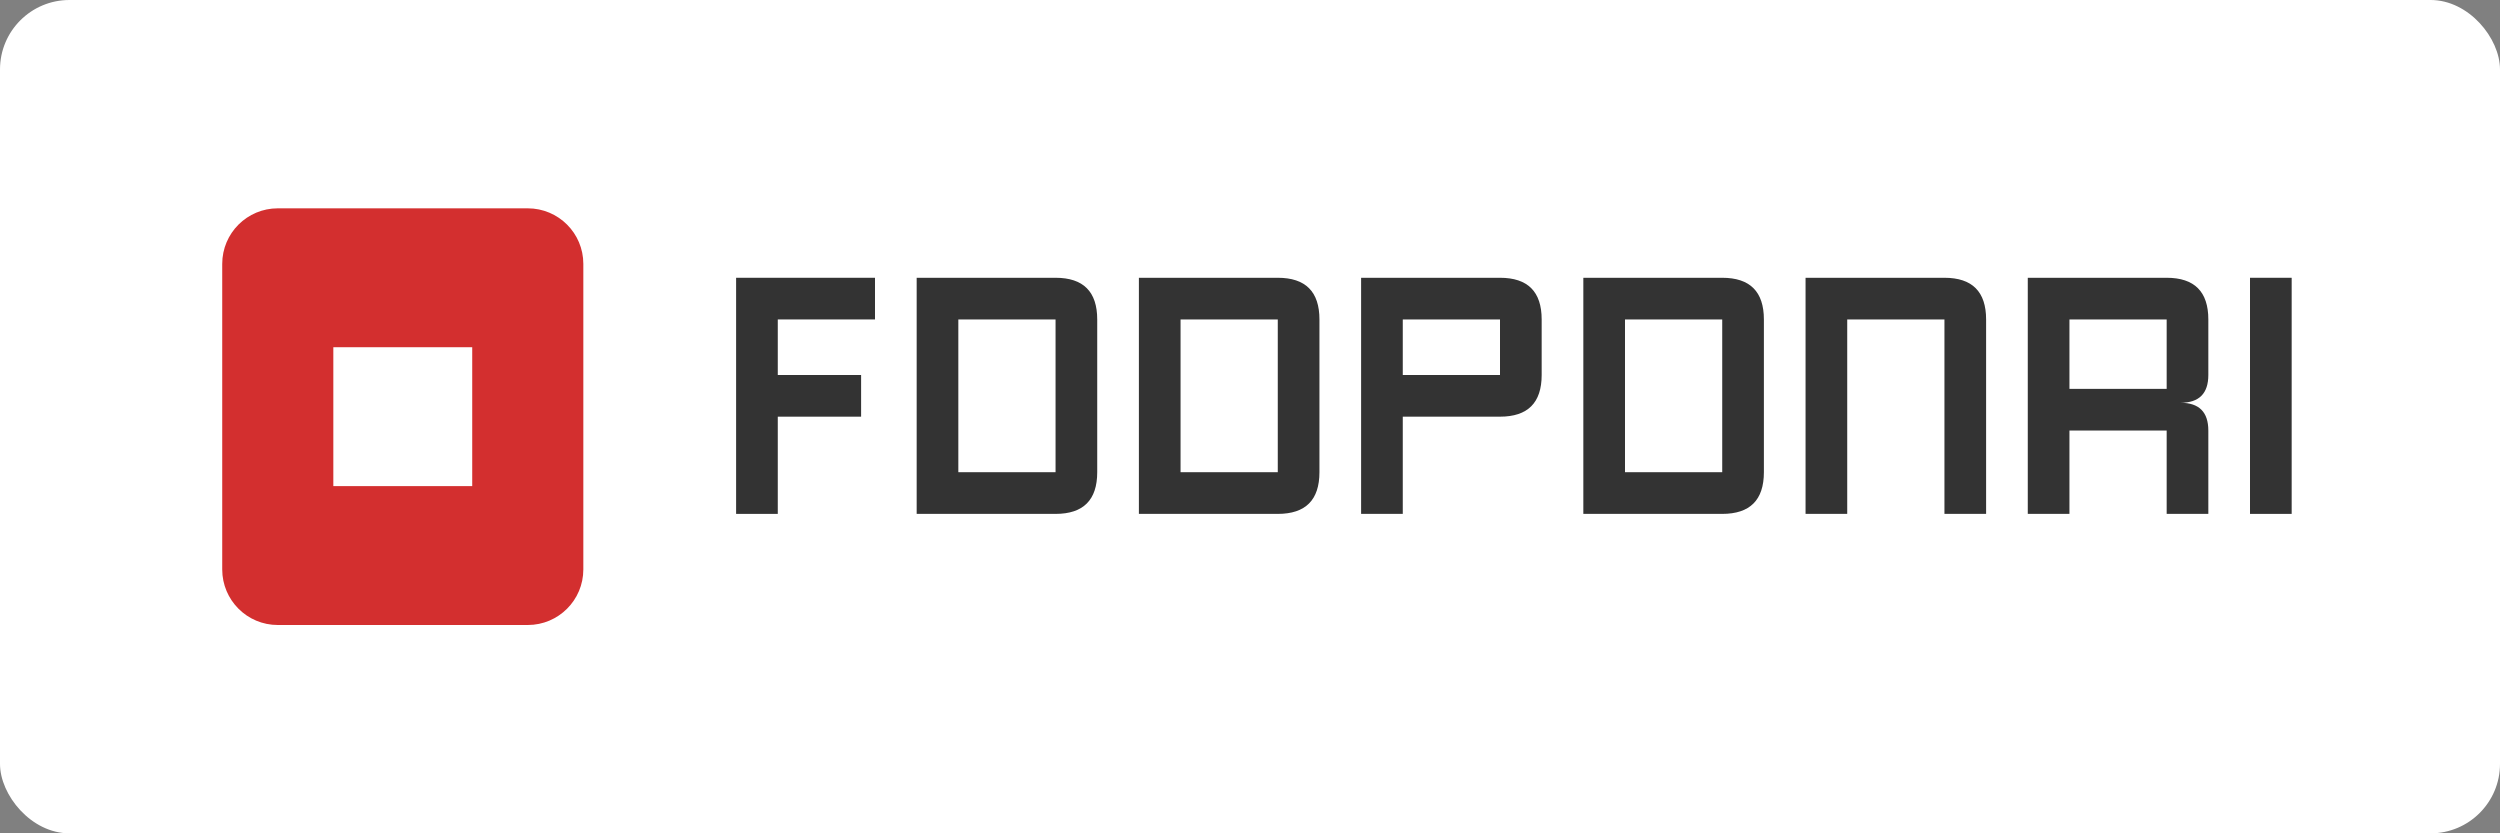 <?xml version="1.0" encoding="UTF-8"?>
<svg width="180" height="60" viewBox="0 0 180 60" fill="none" xmlns="http://www.w3.org/2000/svg">
  <rect x="0" y="0" width="180" height="60" fill="#808080" stroke="none"/>
  <rect width="180" height="60" rx="5" fill="#FFFFFF"/>
  <path d="M20 15H38C40.209 15 42 16.791 42 19V41C42 43.209 40.209 45 38 45H20C17.791 45 16 43.209 16 41V19C16 16.791 17.791 15 20 15Z" fill="#D32F2F"/>
  <path d="M24 25H34V35H24V25Z" fill="white"/>
  <path d="M53 20H63V23H56V27H62V30H56V37H53V20Z" fill="#333333"/>
  <path d="M66 20H76C78 20 79 21 79 23V34C79 36 78 37 76 37H66V20ZM69 23V34H76V23H69Z" fill="#333333"/>
  <path d="M82 20H92C94 20 95 21 95 23V34C95 36 94 37 92 37H82V20ZM85 23V34H92V23H85Z" fill="#333333"/>
  <path d="M98 20H108C110 20 111 21 111 23V27C111 29 110 30 108 30H101V37H98V20ZM101 23V27H108V23H101Z" fill="#333333"/>
  <path d="M114 20H124C126 20 127 21 127 23V34C127 36 126 37 124 37H114V20ZM117 23V34H124V23H117Z" fill="#333333"/>
  <path d="M130 20H140C142 20 143 21 143 23V37H140V23H133V37H130V20Z" fill="#333333"/>
  <path d="M146 20H156C158 20 159 21 159 23V27C159 28.333 158.333 29 157 29C158.333 29 159 29.667 159 31V37H156V31H149V37H146V20ZM149 23V28H156V23H149Z" fill="#333333"/>
  <path d="M162 20H165V37H162V20Z" fill="#333333"/>
</svg>